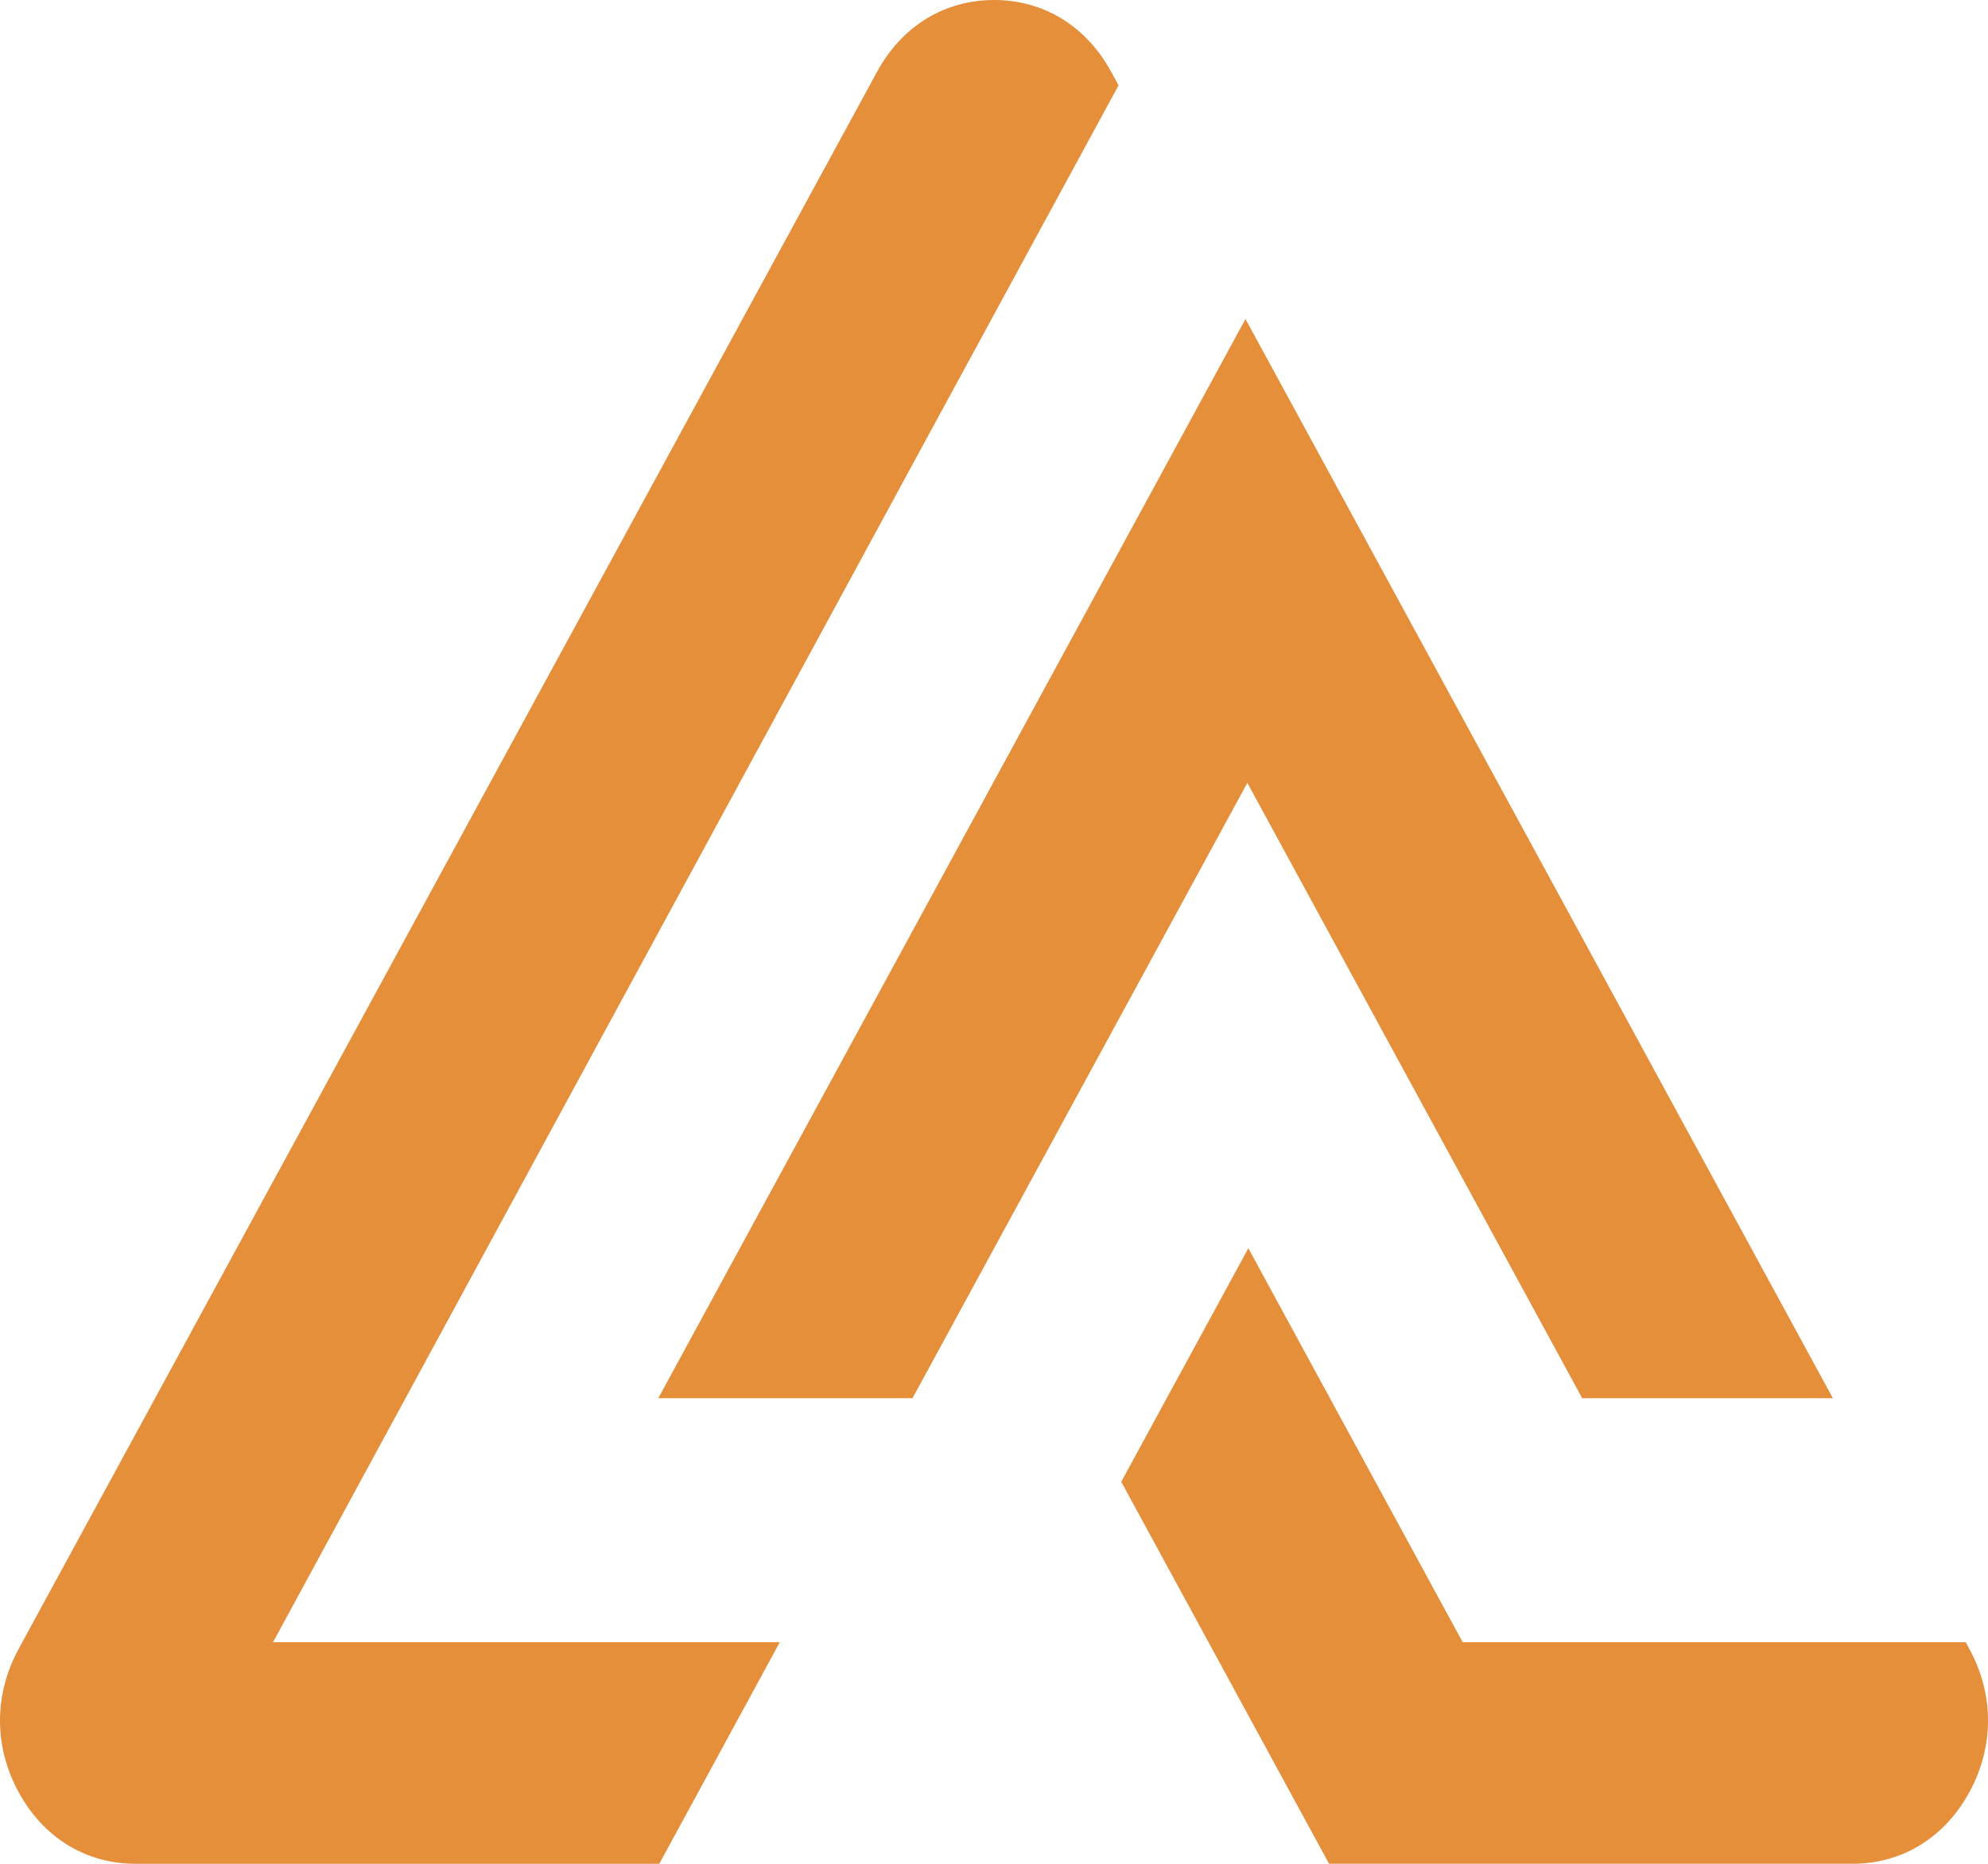 <?xml version="1.0" encoding="UTF-8"?> <svg xmlns="http://www.w3.org/2000/svg" width="32" height="30" viewBox="0 0 32 30" fill="none"><path d="M29.819 29.999H21.393L18.048 23.851L20.094 20.092L23.544 26.433H31.642L31.7 26.542C32.1 27.274 32.1 28.115 31.7 28.847C31.301 29.58 30.616 30 29.818 30L29.819 29.999ZM0.3 26.541L14.119 1.153C14.518 0.42 15.203 0 16.001 0C16.799 0 17.484 0.419 17.884 1.153L18.005 1.374C14.732 7.389 8.536 18.812 4.395 26.433H12.552L10.612 30H2.182C1.384 30 0.699 29.581 0.3 28.847C-0.1 28.115 -0.1 27.276 0.3 26.542V26.541ZM25.468 22.506L20.078 12.601L14.688 22.506H10.596L20.048 5.135L29.503 22.506H25.468Z" fill="#E58F3B"></path></svg> 